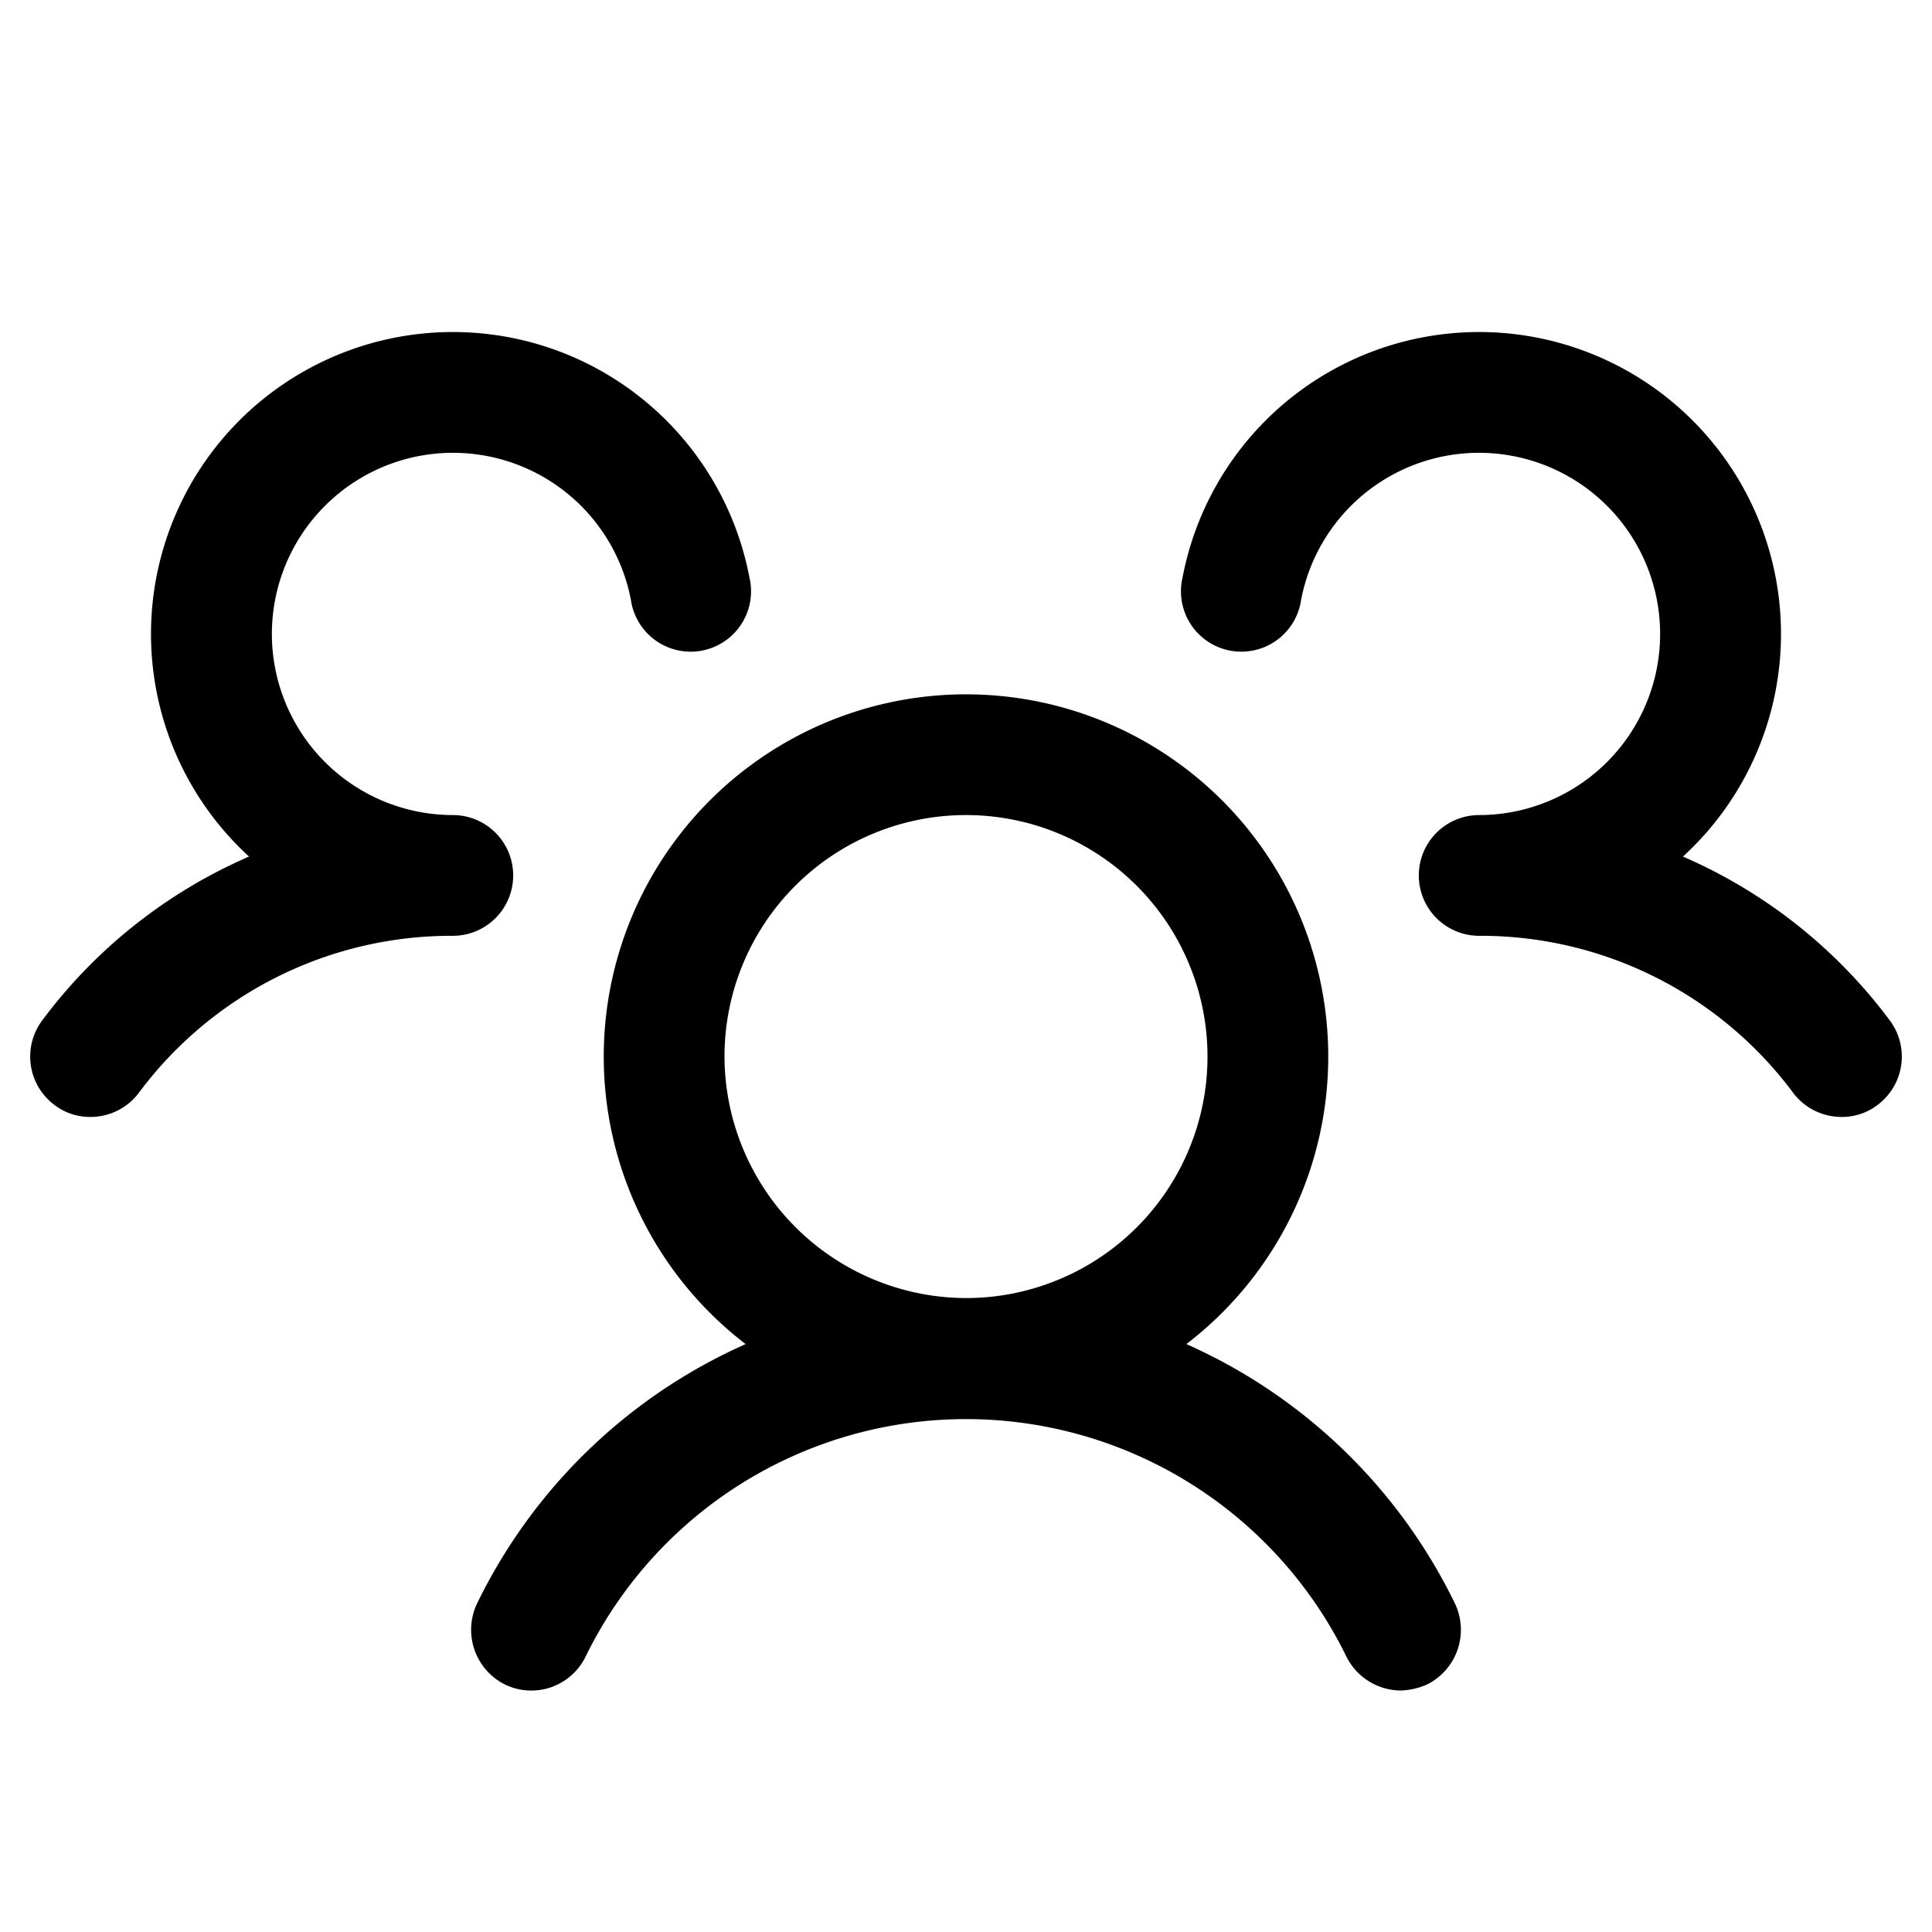<svg xmlns="http://www.w3.org/2000/svg" viewBox="0 0 256 256" fill="currentColor"><path d="M248.8,146.4A7.7,7.7,0,0,1,244,148a8,8,0,0,1-6.4-3.2A51.6,51.6,0,0,0,196,124a8,8,0,0,1,0-16,24,24,0,1,0-23.6-28.5,8,8,0,1,1-15.7-3,40,40,0,1,1,66.3,37,67.8,67.8,0,0,1,27.4,21.7A8,8,0,0,1,248.8,146.4Zm-56,66.1a8.1,8.1,0,0,1-3.7,10.7,9.3,9.3,0,0,1-3.5.8,8.1,8.1,0,0,1-7.2-4.5,56.1,56.1,0,0,0-100.8,0,8,8,0,0,1-10.7,3.7,8.1,8.1,0,0,1-3.7-10.7,72.1,72.1,0,0,1,35.6-34.4,48,48,0,1,1,58.4,0A72.1,72.1,0,0,1,192.8,212.5ZM128,172a32,32,0,1,0-32-32A32.1,32.1,0,0,0,128,172ZM68,116a8,8,0,0,0-8-8A24,24,0,1,1,83.6,79.5a8,8,0,1,0,15.7-3,40,40,0,1,0-66.3,37A67.8,67.8,0,0,0,5.6,135.2a8,8,0,0,0,1.6,11.2A7.7,7.7,0,0,0,12,148a8,8,0,0,0,6.4-3.2A51.6,51.6,0,0,1,60,124,8,8,0,0,0,68,116Z"/></svg>